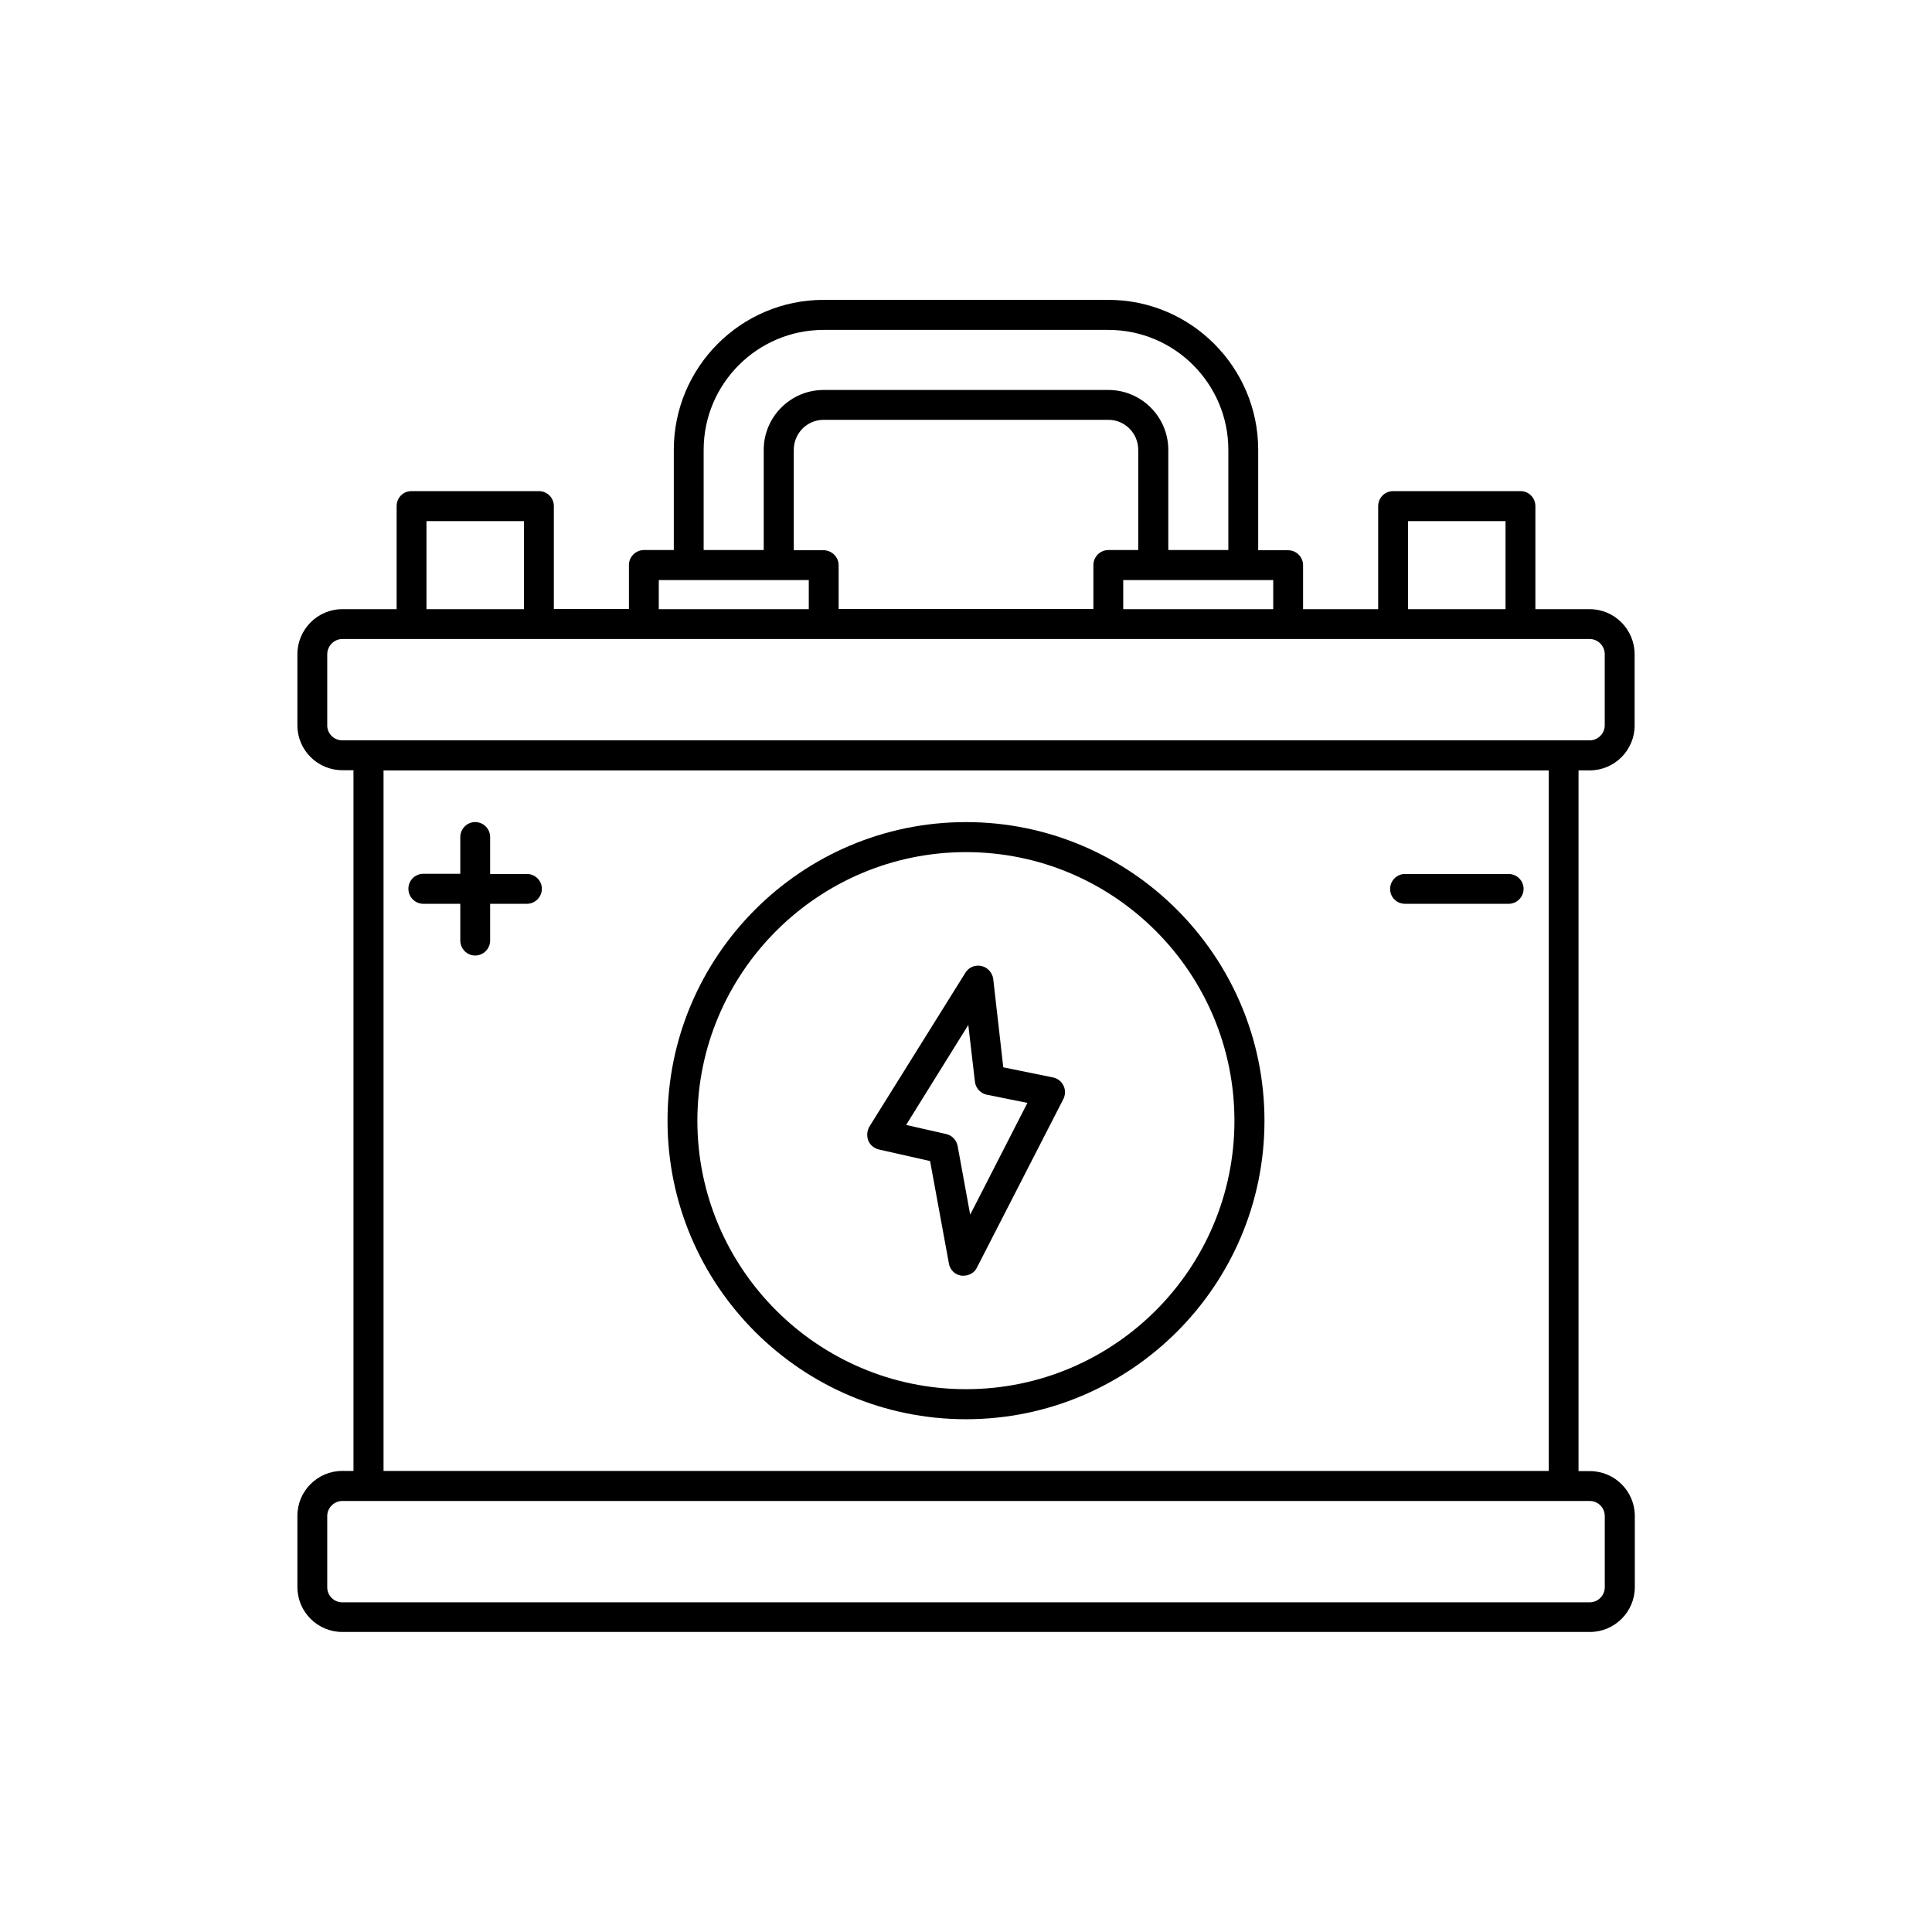 <?xml version="1.0" encoding="UTF-8"?>
<!-- Uploaded to: SVG Repo, www.svgrepo.com, Generator: SVG Repo Mixer Tools -->
<svg fill="#000000" width="800px" height="800px" version="1.1" viewBox="144 144 512 512" xmlns="http://www.w3.org/2000/svg">
 <g>
  <path d="m376.88 448.62 13.602 3.074 4.988 27.156c0.301 1.715 1.613 2.973 3.324 3.223h0.555c1.461 0 2.922-0.805 3.527-2.117l22.922-44.688c0.555-1.109 0.605-2.418 0.051-3.527-0.555-1.207-1.613-1.965-2.82-2.215l-13.148-2.672-2.672-23.477c-0.254-1.664-1.512-3.023-3.125-3.375-1.66-0.355-3.324 0.301-4.231 1.762l-25.492 40.859c-0.605 1.109-0.707 2.469-0.254 3.629 0.453 1.207 1.562 2.062 2.773 2.367zm23.727-33 1.762 15.062c0.203 1.664 1.465 3.074 3.125 3.426l10.785 2.168-15.168 29.625-3.324-18.188c-0.301-1.562-1.461-2.824-3.023-3.176l-10.629-2.418z"/>
  <path d="m400 520.11c43.629 0 79.098-35.469 79.098-79.098 0-43.629-35.469-79.148-79.098-79.148-43.633 0-79.098 35.52-79.098 79.148 0 43.629 35.465 79.098 79.098 79.098zm0-150.29c39.246 0 71.137 31.941 71.137 71.188 0 39.246-31.891 71.137-71.137 71.137-39.195 0-71.188-31.891-71.188-71.137-0.004-39.246 31.988-71.188 71.188-71.188z"/>
  <path d="m565.3 348.16c6.551 0 11.891-5.34 11.891-11.891v-18.891c0-6.551-5.34-11.941-11.891-11.941h-14.406v-27.305c0-2.215-1.762-3.981-3.93-3.981h-33.754c-2.215 0-3.981 1.762-3.981 3.981v27.305h-19.902v-11.637c0-2.168-1.762-3.981-3.981-3.981h-7.91v-26.602c0-21.914-17.836-39.75-39.699-39.75h-75.473c-21.914 0-39.699 17.836-39.699 39.75v26.551h-7.91c-2.215 0-3.981 1.812-3.981 3.981v11.637h-19.898v-27.254c0-2.215-1.762-3.981-3.981-3.981h-33.754c-2.215 0-3.93 1.762-3.93 3.981v27.305h-14.41c-6.551 0-11.891 5.391-11.891 11.941v18.844c0 6.551 5.34 11.891 11.891 11.891h2.973v185.7l-2.973-0.004c-6.551 0-11.891 5.34-11.891 11.891v18.895c0 6.551 5.34 11.891 11.891 11.891h330.65c6.551 0 11.891-5.34 11.891-11.891v-18.844c0-6.551-5.34-11.891-11.891-11.891h-3.023v-185.7zm-48.164-66.051h25.844v23.328h-25.844zm-35.719 23.328h-39.75v-7.707h39.75zm-115.17 0v-11.637c0-2.168-1.812-3.981-3.981-3.981h-7.91v-26.602c0-4.383 3.527-7.961 7.91-7.961h75.469c4.383 0 7.91 3.578 7.91 7.961v26.551h-7.906c-2.215 0-3.981 1.812-3.981 3.981v11.637h-67.512zm-35.77-42.219c0-17.531 14.258-31.789 31.789-31.789h75.469c17.531 0 31.789 14.258 31.789 31.789v26.551h-15.914v-26.551c0-8.766-7.152-15.871-15.871-15.871h-75.473c-8.766 0-15.871 7.152-15.871 15.871v26.551h-15.918zm-11.891 34.512h39.75v7.707h-39.75zm-61.566-15.621h25.844v23.328h-25.844zm-26.297 54.109v-18.84c0-2.168 1.812-4.031 3.981-4.031h330.59c2.168 0 3.981 1.812 3.981 4.031v18.844c0 2.168-1.812 3.981-3.981 3.981l-6.898-0.004h-323.7c-2.168 0-3.981-1.762-3.981-3.981zm338.56 209.54v18.895c0 2.168-1.812 3.981-3.981 3.981h-330.6c-2.168 0-3.981-1.762-3.981-3.981v-18.895c0-2.168 1.812-3.981 3.981-3.981h330.65c2.113 0 3.926 1.766 3.926 3.981zm-14.91-11.941h-308.73v-185.65h308.79v185.65z"/>
  <path d="m256.21 383.52h9.773v9.723c0 2.168 1.762 3.981 3.93 3.981 2.215 0 3.981-1.812 3.981-3.981v-9.723h9.723c2.215 0 3.981-1.812 3.981-3.981 0-2.164-1.762-3.93-3.981-3.93h-9.723v-9.773c0-2.168-1.762-3.981-3.981-3.981-2.168 0-3.93 1.812-3.93 3.981v9.723h-9.773c-2.215 0-3.981 1.762-3.981 3.981s1.812 3.981 3.981 3.981z"/>
  <path d="m516.38 383.52h27.406c2.215 0 3.981-1.812 3.981-3.981 0-2.164-1.812-3.93-3.981-3.93h-27.406c-2.215 0-3.981 1.762-3.981 3.981s1.762 3.93 3.981 3.93z"/>
 </g>
</svg>